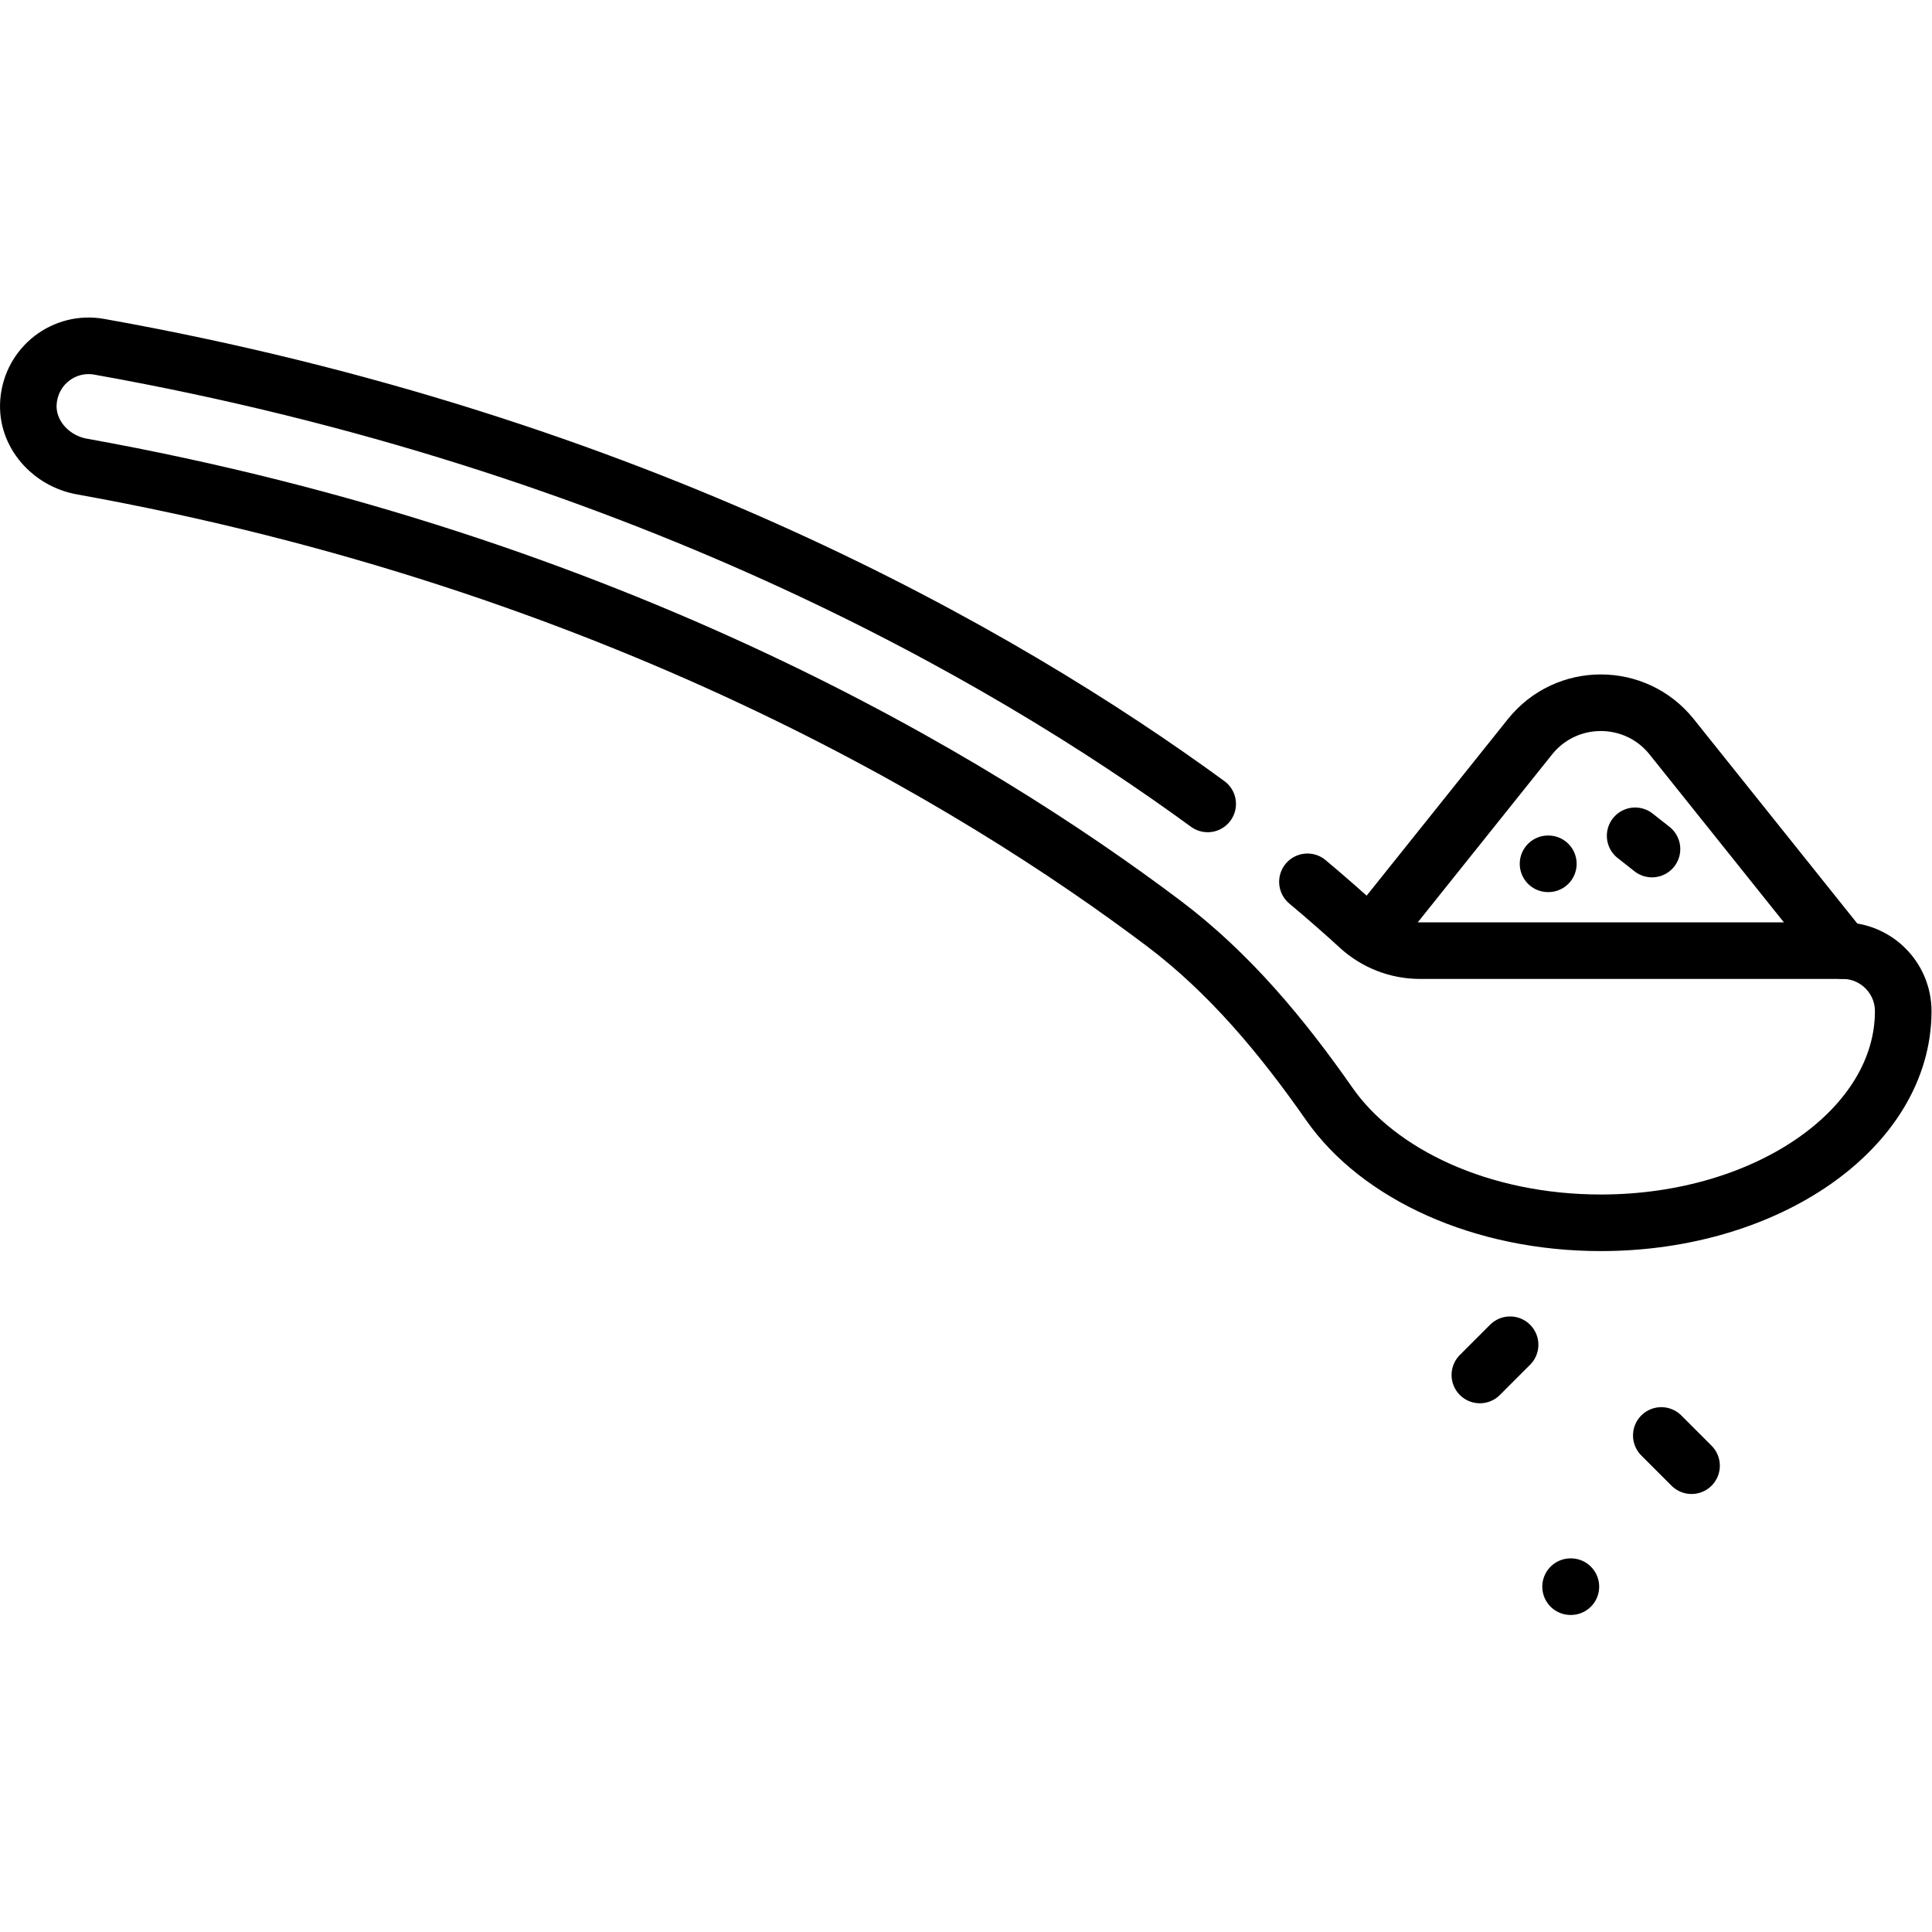 <?xml version="1.0" encoding="UTF-8" standalone="no"?>
<!-- Created with Inkscape (http://www.inkscape.org/) -->

<svg
   version="1.1"
   id="svg765"
   xml:space="preserve"
   width="682.667"
   height="682.667"
   viewBox="0 0 682.667 682.667"
   xmlns="http://www.w3.org/2000/svg"
   xmlns:svg="http://www.w3.org/2000/svg"><defs
     id="defs769"><clipPath
       clipPathUnits="userSpaceOnUse"
       id="clipPath779"><path
         d="M 0,512 H 512 V 0 H 0 Z"
         id="path777" /></clipPath></defs><g
     id="g771"
     transform="matrix(1.333,0,0,-1.333,0,682.667)"><g
       id="g773"><g
         id="g775"
         clip-path="url(#clipPath779)"><g
           id="g781"
           transform="translate(320.127,299.026)"><path
             d="m 0,0 c -54.49,39.811 -152.065,95.871 -293.773,121.174 -9.286,1.685 -18.093,-5.015 -18.813,-14.653 -0.624,-8.364 5.894,-15.598 14.149,-17.083 C -157.432,64.071 -61.436,5.834 -11.666,-31.666 5.797,-44.823 19.739,-61.65 32.265,-79.572 c 13.019,-18.627 40.319,-31.46 71.947,-31.46 44.258,0 80.14,25.106 80.161,56.082 0.005,8.851 -7.182,16.059 -16.032,16.059 H 56.316 c -6.026,0 -11.781,2.231 -16.223,6.305 -3.687,3.382 -8.235,7.406 -13.648,11.938"
             style="fill:none;stroke:#000000;stroke-width:15;stroke-linecap:round;stroke-linejoin:round;stroke-miterlimit:10;stroke-dasharray:none;stroke-opacity:1"
             id="path783" /></g><g
           id="g785"
           transform="translate(488.468,260.138)"><path
             d="m 0,0 -45.35,56.688 c -9.627,12.033 -27.93,12.033 -37.557,0 L -124.441,4.771"
             style="fill:none;stroke:#000000;stroke-width:15;stroke-linecap:round;stroke-linejoin:round;stroke-miterlimit:10;stroke-dasharray:none;stroke-opacity:1"
             id="path787" /></g><g
           id="g789"
           transform="translate(433.438,290.579)"><path
             d="M 0,0 4.465,-3.517"
             style="fill:none;stroke:#000000;stroke-width:15;stroke-linecap:round;stroke-linejoin:round;stroke-miterlimit:10;stroke-dasharray:none;stroke-opacity:1"
             id="path791" /></g><g
           id="g793"
           transform="translate(410.43,283.152)"><path
             d="M 0,0 H -0.08"
             style="fill:none;stroke:#000000;stroke-width:15;stroke-linecap:round;stroke-linejoin:round;stroke-miterlimit:10;stroke-dasharray:none;stroke-opacity:1"
             id="path795" /></g><g
           id="g797"
           transform="translate(392.275,147.653)"><path
             d="M 0,0 8.016,8.016"
             style="fill:none;stroke:#000000;stroke-width:15;stroke-linecap:round;stroke-linejoin:round;stroke-miterlimit:10;stroke-dasharray:none;stroke-opacity:1"
             id="path799" /></g><g
           id="g801"
           transform="translate(440.372,131.621)"><path
             d="M 0,0 8.016,-8.016"
             style="fill:none;stroke:#000000;stroke-width:15;stroke-linecap:round;stroke-linejoin:round;stroke-miterlimit:10;stroke-dasharray:none;stroke-opacity:1"
             id="path803" /></g><g
           id="g805"
           transform="translate(416.404,91.54)"><path
             d="M 0,0 H -0.08"
             style="fill:none;stroke:#000000;stroke-width:15;stroke-linecap:round;stroke-linejoin:round;stroke-miterlimit:10;stroke-dasharray:none;stroke-opacity:1"
             id="path807" /></g></g></g></g></svg>
